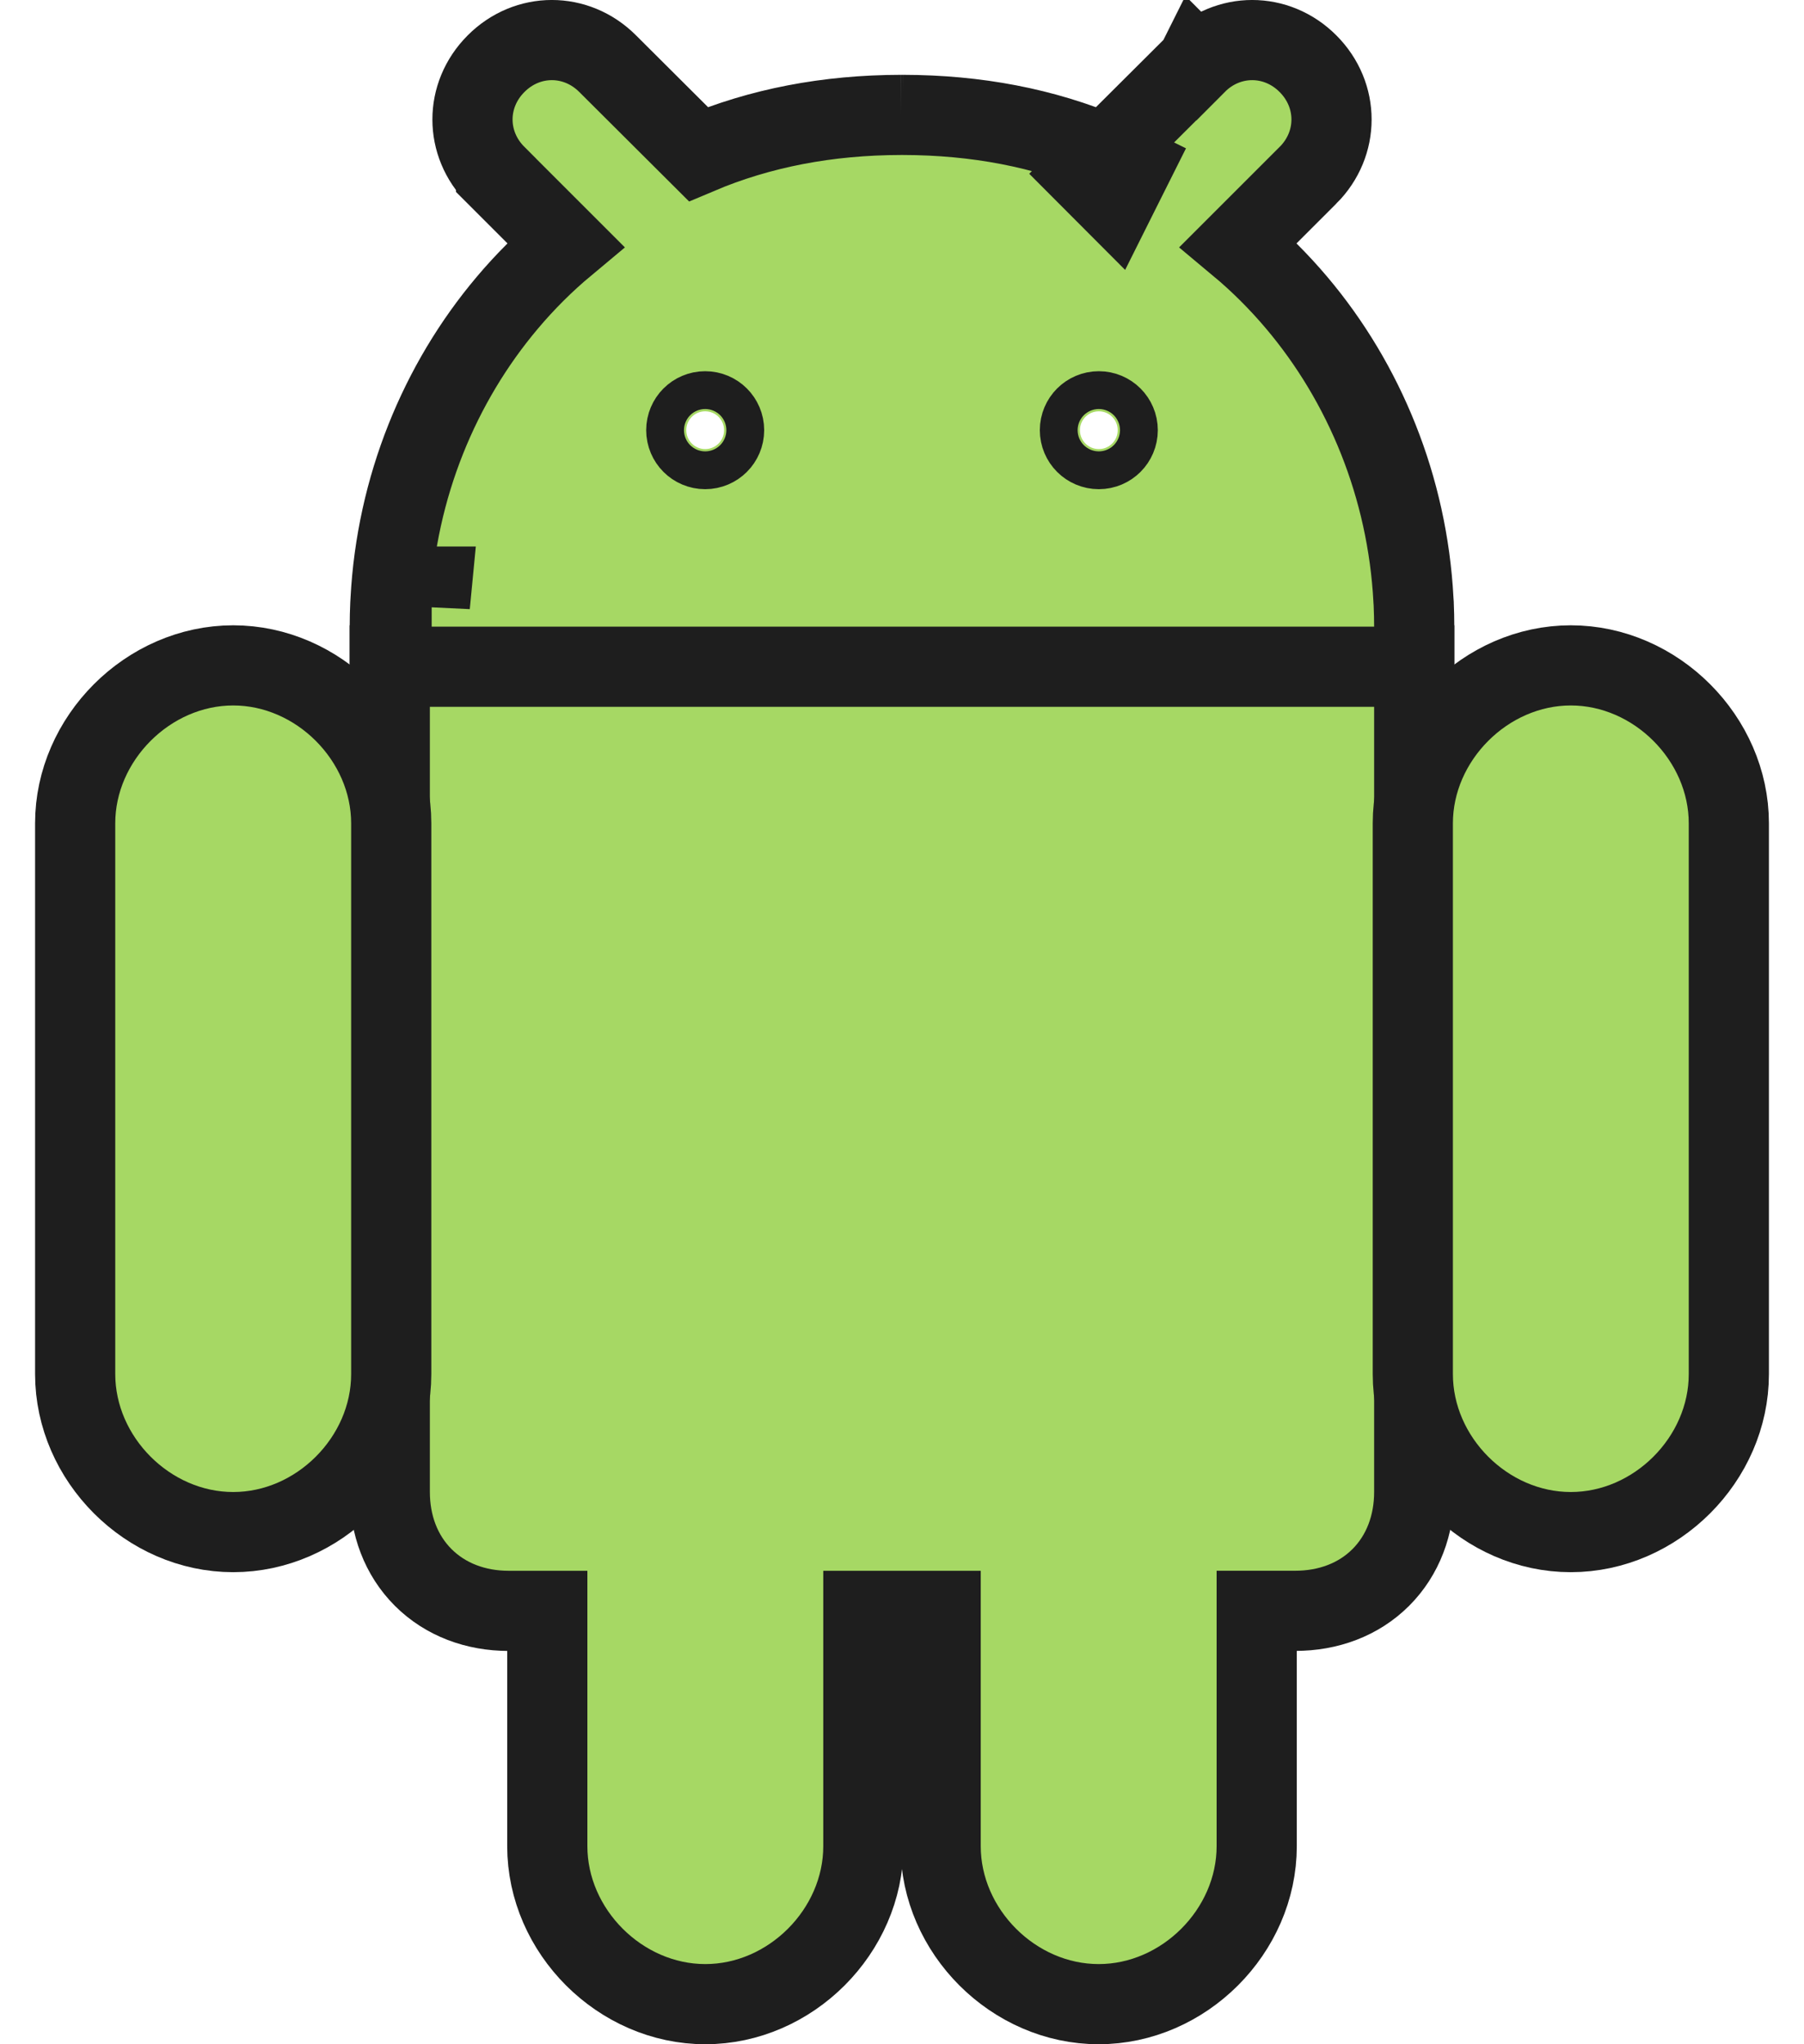 <svg width="45" height="51" viewBox="0 0 45 51" fill="none" xmlns="http://www.w3.org/2000/svg">
<path d="M31.348 40.187H32.312C33.129 40.187 33.887 39.911 34.444 39.354C35 38.798 35.277 38.039 35.277 37.223V17.6V16.6H34.277H10.723H9.723V17.6V37.223C9.723 38.04 10 38.798 10.556 39.354C11.113 39.911 11.871 40.188 12.688 40.188H13.652V46.058C13.652 48.182 15.47 50 17.594 50C19.718 50 21.536 48.182 21.536 46.058V40.188H23.464V46.058C23.464 46.058 23.464 46.058 23.464 46.058C23.464 48.182 25.282 50 27.406 50C29.53 50 31.348 48.182 31.348 46.058V40.187Z" fill="#A6D864" stroke="#1E1E1E" stroke-width="2"/>
<path d="M39.183 38.223C41.307 38.223 43.125 36.405 43.125 34.281V20.54C43.125 18.426 41.309 16.6 39.183 16.6C37.058 16.6 35.242 18.426 35.242 20.54V34.281C35.242 36.405 37.059 38.223 39.183 38.223Z" fill="#A6D864" stroke="#1E1E1E" stroke-width="2"/>
<path d="M1.875 34.281V34.281C1.876 36.405 3.693 38.223 5.817 38.223C7.941 38.223 9.759 36.405 9.759 34.281V20.54C9.759 18.426 7.943 16.6 5.817 16.6C3.692 16.6 1.875 18.426 1.875 20.54V34.281Z" fill="#A6D864" stroke="#1E1E1E" stroke-width="2"/>
<path d="M22.468 2.867C20.646 2.87 18.961 3.191 17.42 3.844L15.158 1.589C14.374 0.803 13.156 0.803 12.373 1.59C11.59 2.374 11.59 3.589 12.374 4.372C12.374 4.372 12.374 4.373 12.374 4.373L14.107 6.106C13.582 6.544 13.095 7.03 12.652 7.556L12.652 7.556C10.963 9.558 9.89 12.157 9.742 14.969H9.742L9.742 14.973C9.742 14.973 9.742 14.973 9.742 14.973C9.742 14.974 9.742 14.977 9.741 14.989L9.741 14.991C9.74 15.003 9.738 15.028 9.737 15.055C9.728 15.248 9.723 15.441 9.723 15.634V16.634H10.723H34.277H35.277V15.634C35.277 15.44 35.272 15.248 35.264 15.057L35.264 15.054C35.262 15.025 35.26 14.999 35.259 14.986L35.258 14.969L35.258 14.965C35.109 12.155 34.037 9.557 32.348 7.556C31.904 7.03 31.418 6.544 30.893 6.106L32.626 4.373C32.626 4.373 32.627 4.373 32.627 4.373C33.41 3.589 33.41 2.374 32.628 1.59C31.845 0.803 30.625 0.803 29.842 1.59L29.843 1.588L30.549 2.296L29.84 1.592L27.58 3.844M22.468 2.867C22.469 2.867 22.469 2.867 22.469 2.867C22.468 2.867 22.468 2.867 22.468 2.867C22.468 2.867 22.468 2.867 22.468 2.867ZM22.468 2.867C22.469 2.867 22.47 2.867 22.471 2.867L22.472 2.867C22.476 2.867 22.488 2.867 22.5 2.867H22.5L22.518 2.867L22.529 2.867L22.531 2.867M22.531 2.867L22.532 2.867L22.532 2.867L22.532 2.867L22.531 2.867ZM22.531 2.867C24.353 2.87 26.039 3.19 27.58 3.844M27.58 3.844L27.209 4.214L27.208 4.215L27.087 4.336L27.793 5.044L27.874 4.882L27.874 4.882L28.241 4.149C28.024 4.041 27.803 3.939 27.58 3.844ZM10.768 14.634H10.723V15.021V15.021V15.101L10.768 14.634ZM17.59 11.204C17.33 11.204 17.119 10.993 17.119 10.732C17.119 10.472 17.33 10.261 17.59 10.261C17.851 10.261 18.062 10.472 18.062 10.732C18.062 10.993 17.851 11.204 17.59 11.204ZM27.41 11.204C27.149 11.204 26.938 10.993 26.938 10.732C26.938 10.472 27.149 10.261 27.41 10.261C27.67 10.261 27.881 10.472 27.881 10.732C27.881 10.993 27.67 11.204 27.41 11.204Z" fill="#A6D864" stroke="#1E1E1E" stroke-width="2"/>
</svg>
